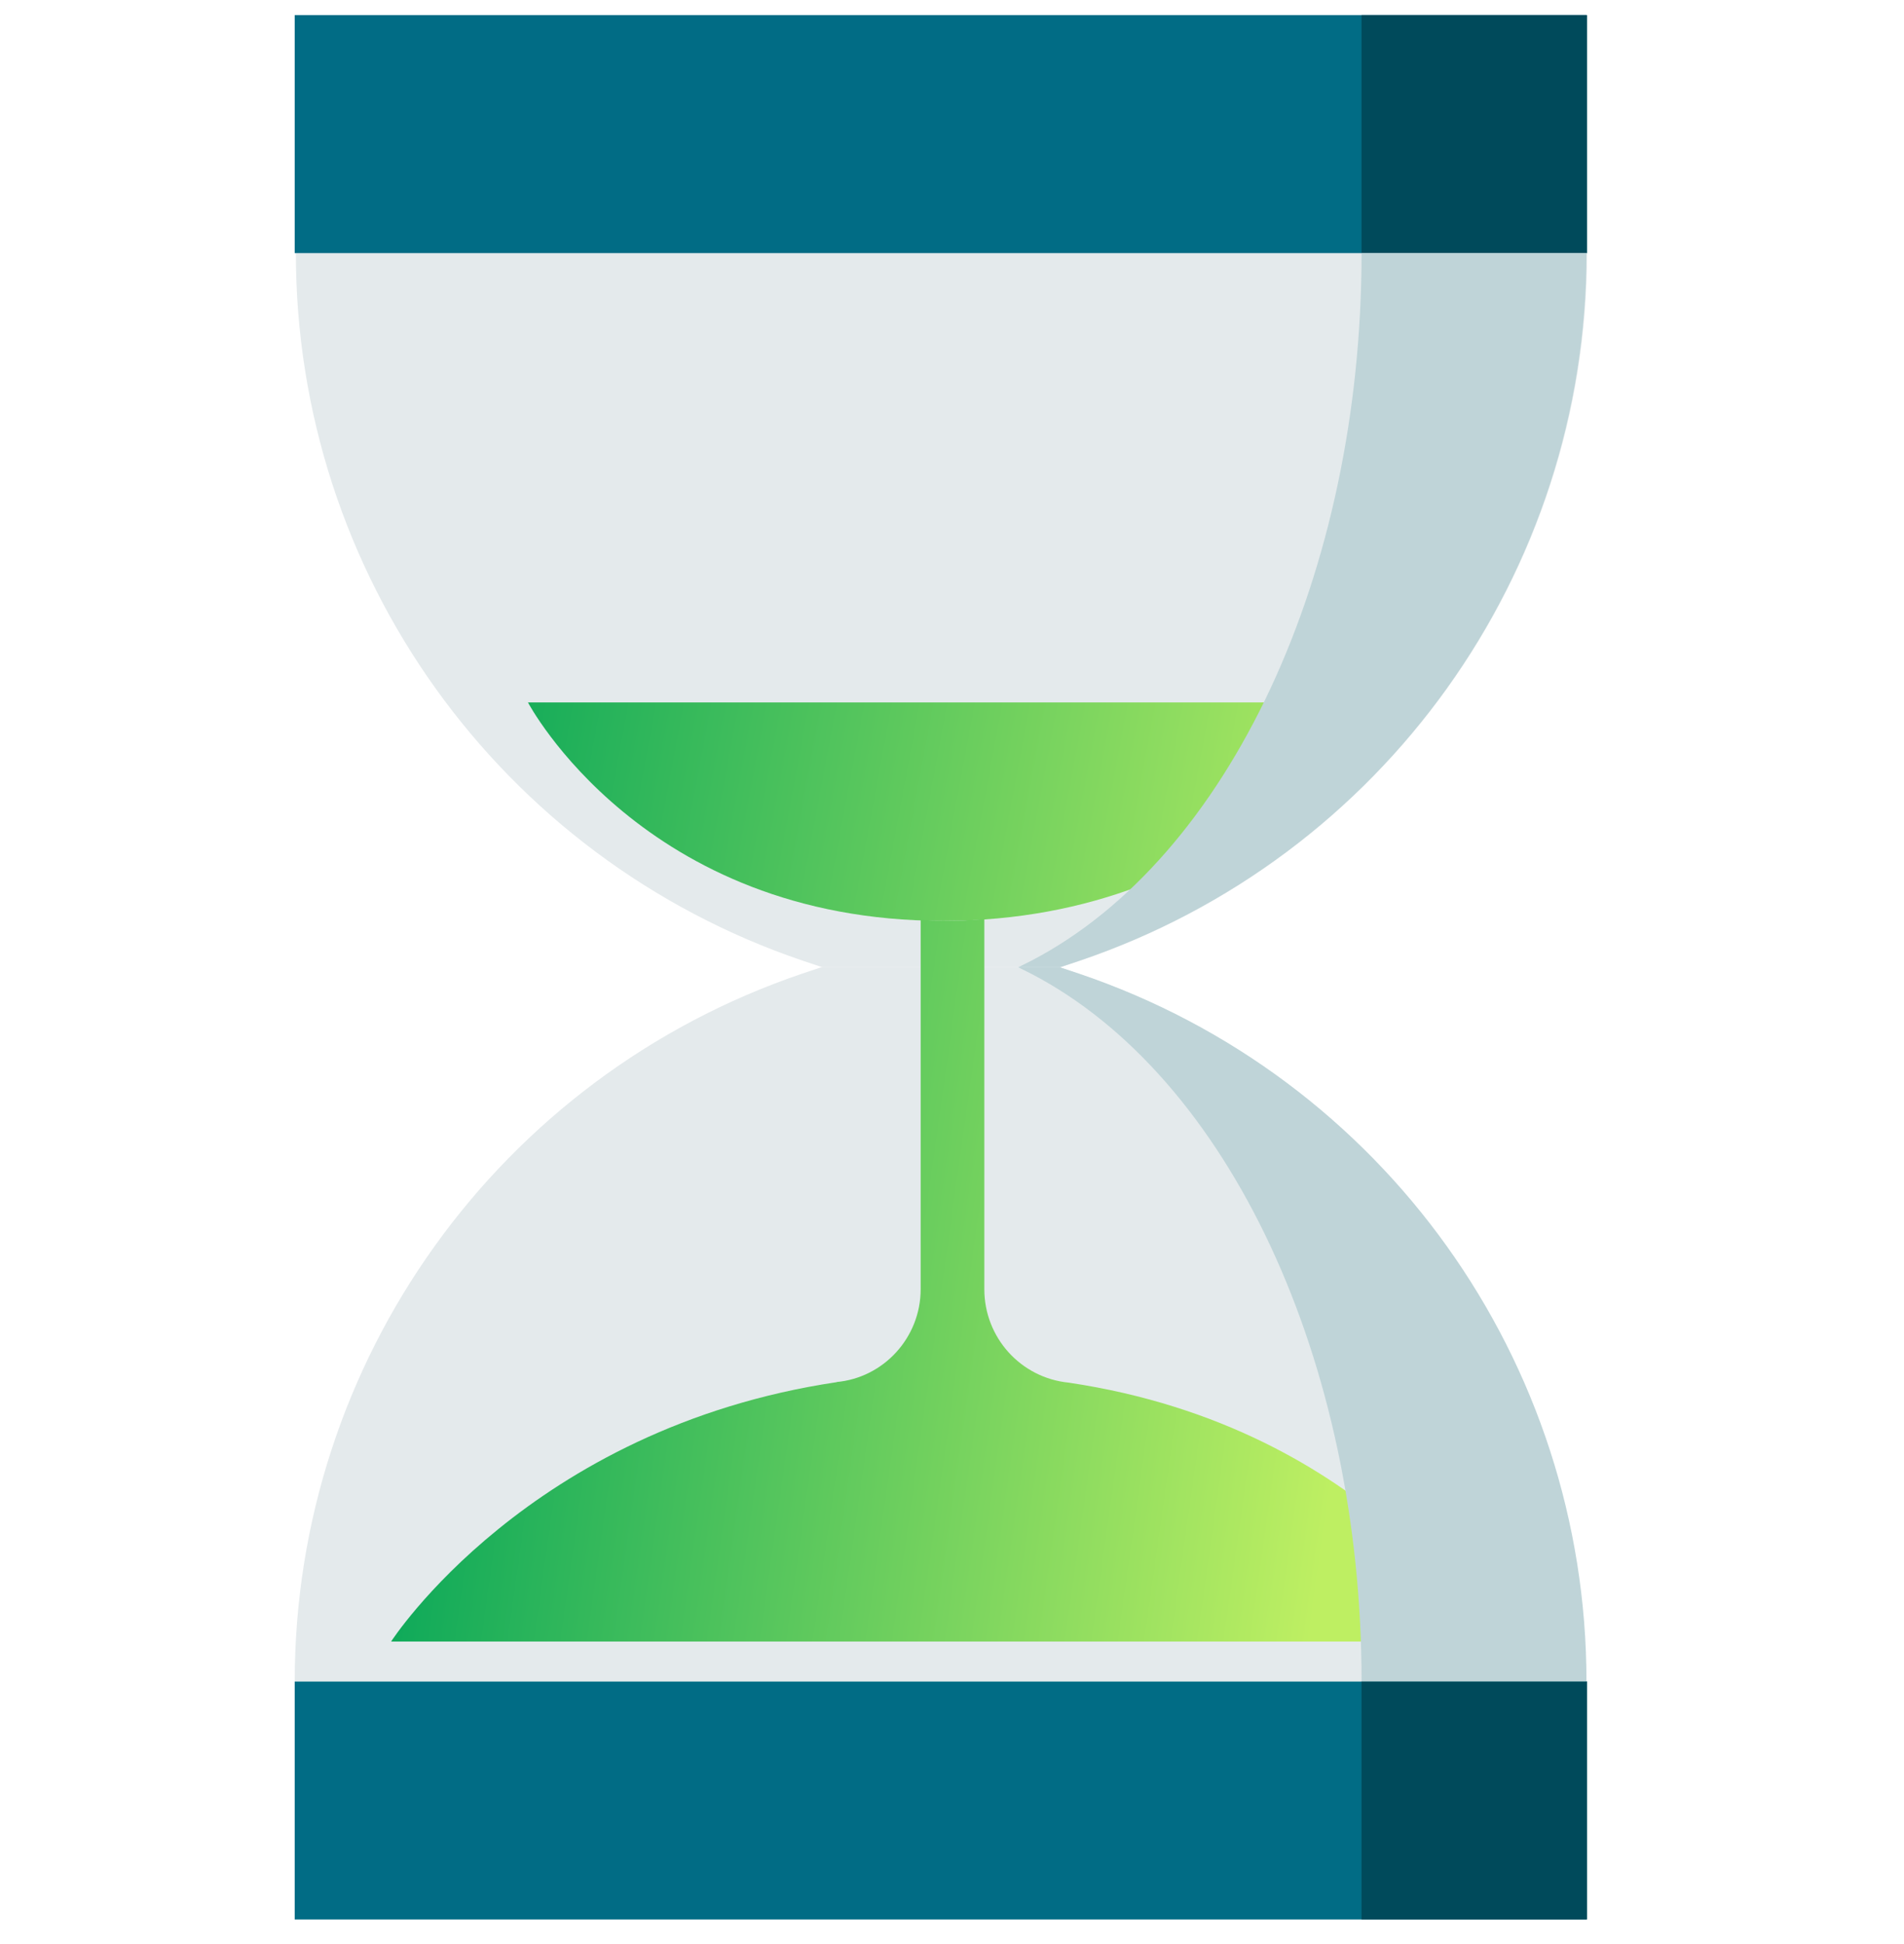 <svg width="48" height="49" viewBox="0 0 48 49" fill="none" xmlns="http://www.w3.org/2000/svg">
<path d="M40.009 6.38C40.009 14.45 34.864 21.62 27.229 24.215L26.734 24.38H20.734L20.239 24.215C12.589 21.62 7.459 14.45 7.459 6.38H40.024H40.009Z" fill="#E4EAEC"/>
<path d="M23.78 23.21C31.355 23.21 34.685 17.705 34.685 17.705H13.31C13.31 17.705 16.205 23.21 23.78 23.21Z" fill="url(#paint0_linear_2359_1097)"/>
<path d="M39.995 0.38H7.43V6.38H39.995V0.38Z" fill="#016C85"/>
<path d="M39.995 42.38H7.43V48.38H39.995V42.38Z" fill="#016C85"/>
<path d="M7.43 42.38C7.43 34.31 12.575 27.14 20.21 24.545L20.705 24.38H26.705L27.2 24.545C34.85 27.14 39.98 34.31 39.98 42.38H7.415H7.43Z" fill="#E4EAEC"/>
<path d="M40.009 0.38H34.324V6.38H40.009V0.38Z" fill="#004A5B"/>
<g style="mix-blend-mode:multiply">
<path d="M34.325 6.38C34.325 14.45 30.98 21.62 26 24.215L25.67 24.38H26.72L27.215 24.215C34.865 21.62 39.995 14.45 39.995 6.38H34.31H34.325Z" fill="#BFD4D8"/>
</g>
<path d="M40.009 42.38H34.324V48.38H40.009V42.38Z" fill="#004A5B"/>
<path d="M26.945 34.85C25.73 34.73 24.815 33.71 24.815 32.495V23.165C24.485 23.195 24.14 23.21 23.795 23.21C23.585 23.21 23.405 23.195 23.21 23.18V32.495C23.21 33.71 22.28 34.73 21.08 34.835H21.11C13.325 35.99 9.86 41.375 9.86 41.375H37.625C37.625 41.375 34.61 35.99 26.945 34.85Z" fill="url(#paint1_linear_2359_1097)"/>
<g style="mix-blend-mode:multiply">
<path d="M34.325 42.38C34.325 34.31 30.98 27.14 26 24.545L25.67 24.38H26.72L27.215 24.545C34.865 27.14 39.995 34.31 39.995 42.38H34.31H34.325Z" fill="#BFD4D8"/>
</g>
<defs>
<linearGradient id="paint0_linear_2359_1097" x1="11.25" y1="15.25" x2="35.881" y2="19.844" gradientUnits="userSpaceOnUse">
<stop stop-color="#06A659"/>
<stop offset="1" stop-color="#BEEF62"/>
</linearGradient>
<linearGradient id="paint1_linear_2359_1097" x1="10.5" y1="28" x2="34.428" y2="31.373" gradientUnits="userSpaceOnUse">
<stop stop-color="#06A659"/>
<stop offset="1" stop-color="#BEEF62"/>
</linearGradient>
</defs>
</svg>
